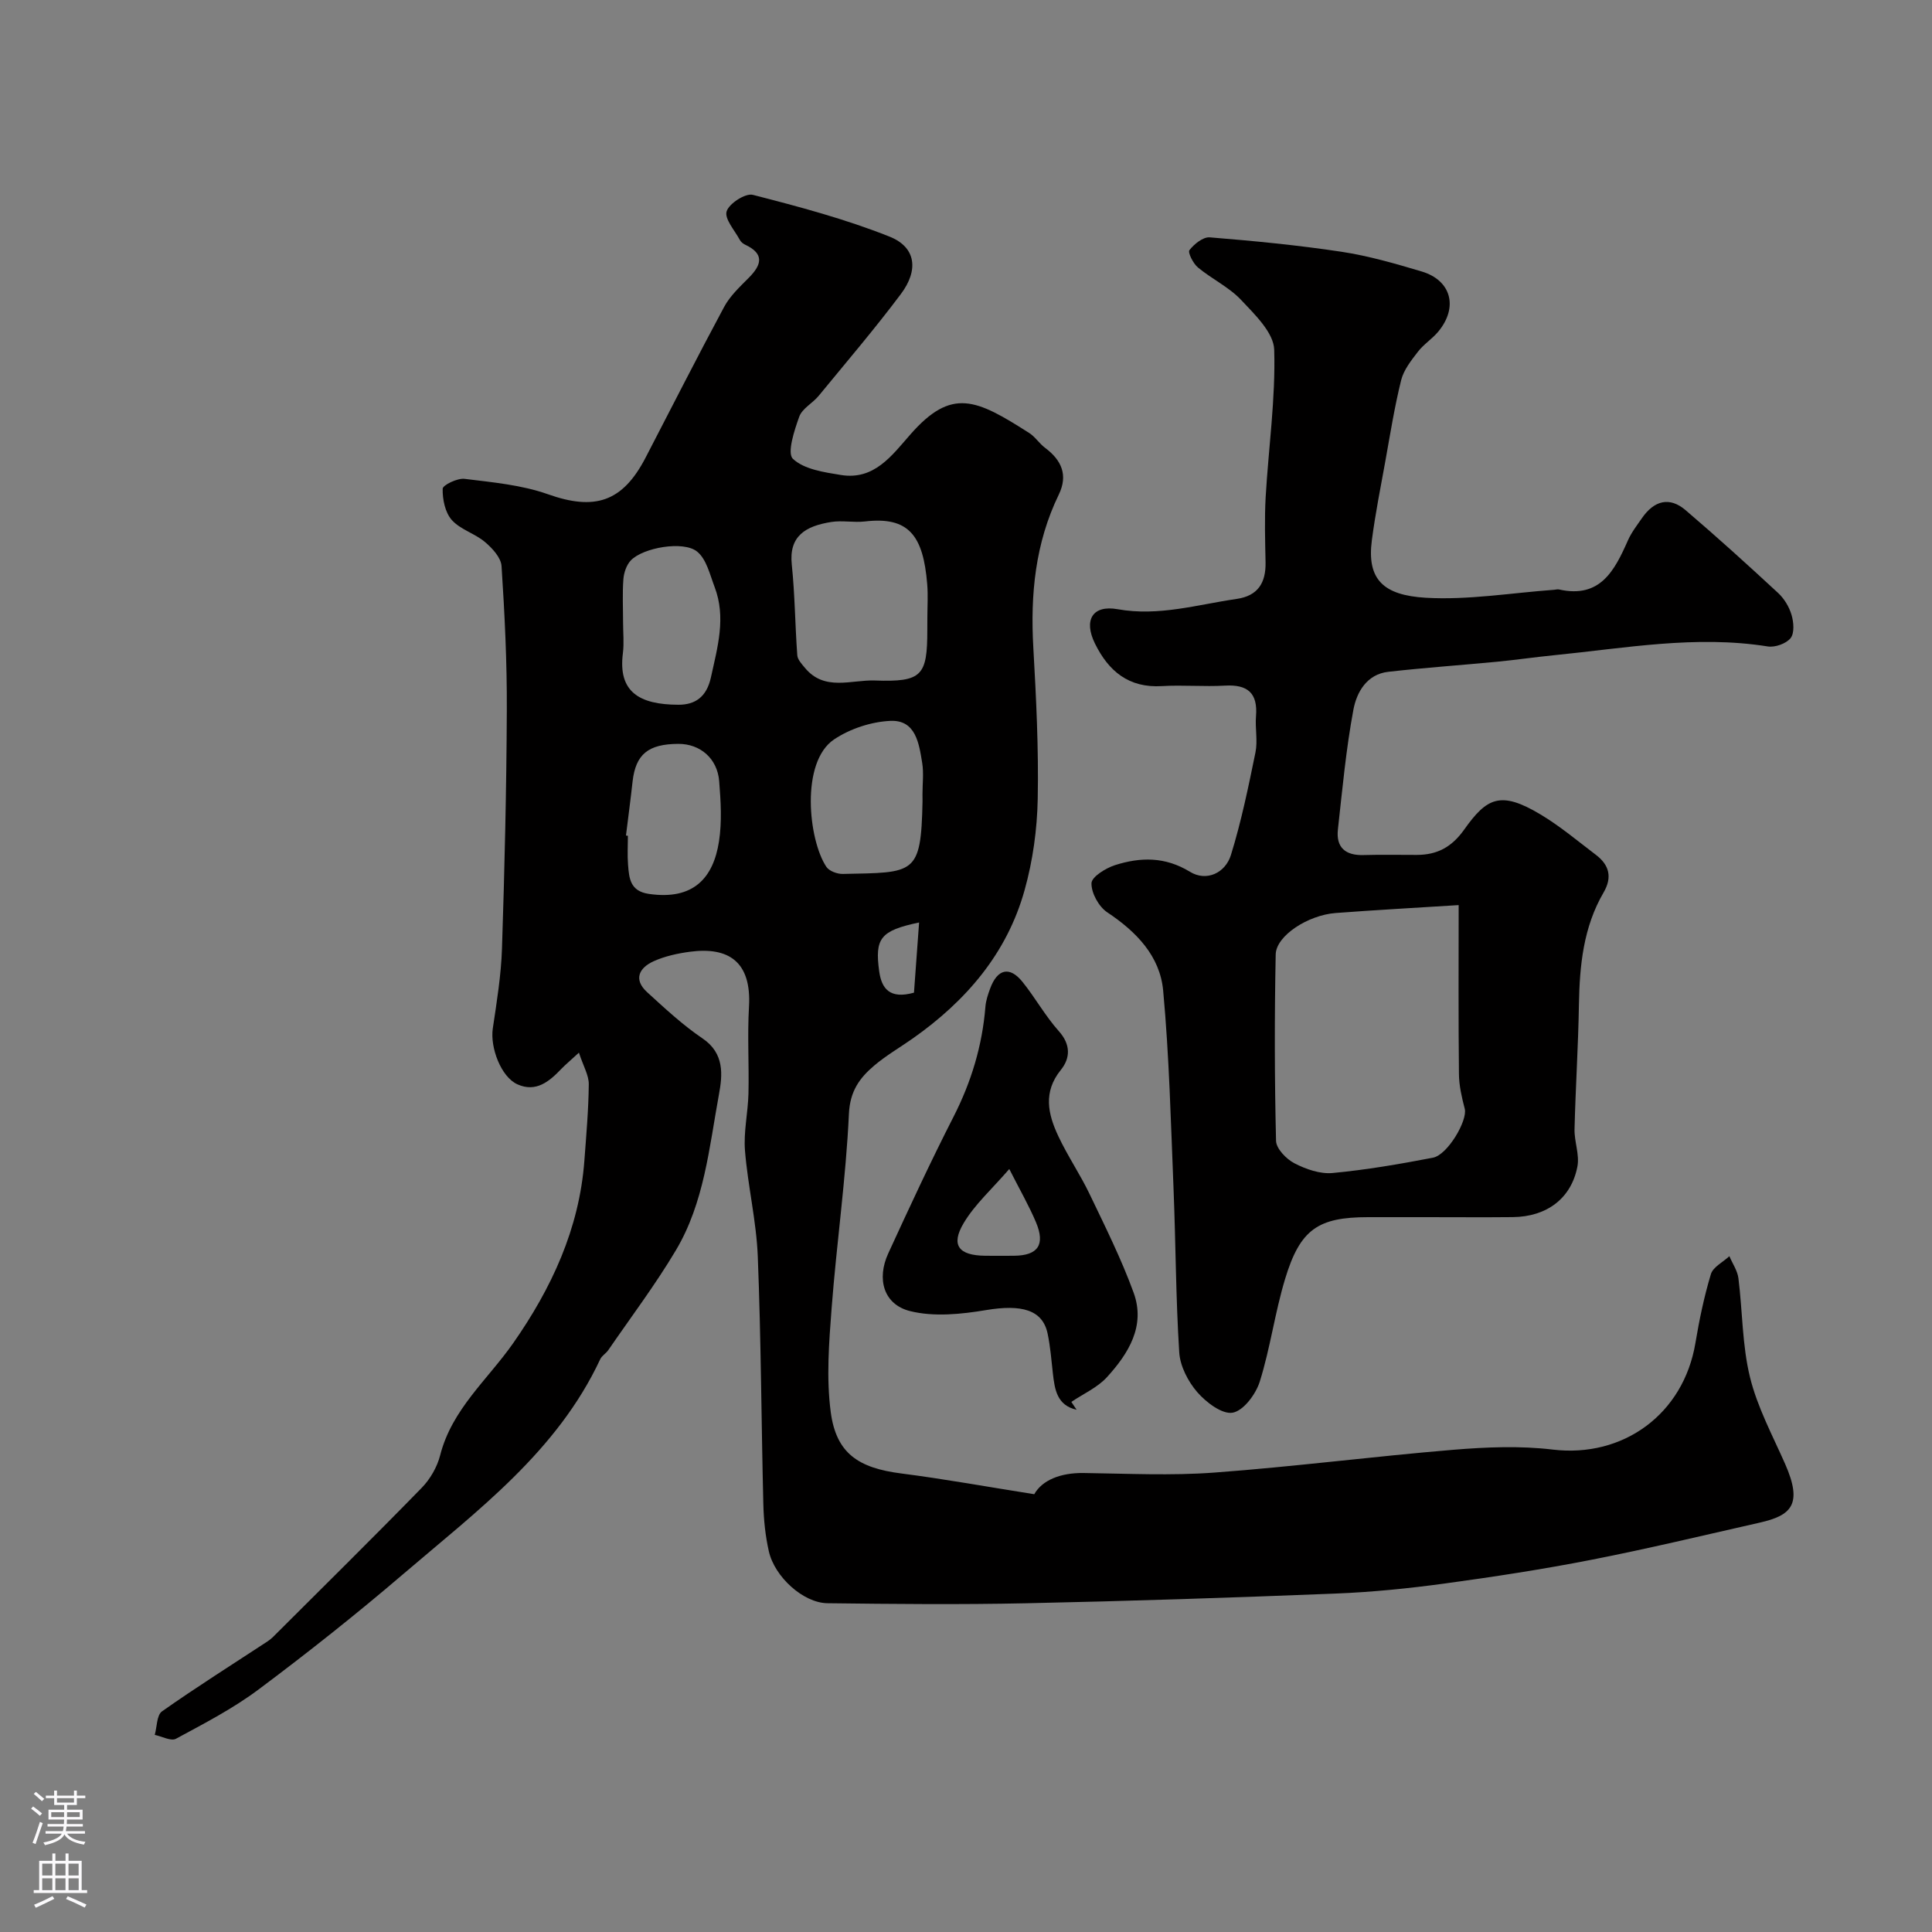 <svg enable-background="new 0 0 400 400" viewBox="0 0 400 400" xmlns="http://www.w3.org/2000/svg"><rect x="0" y="0" width="400" height="400" fill="#808080" stroke="none"/><g fill="#010000"><path d="m119.86 217.94c-1.97 1.81-2.86 2.55-3.65 3.37-2.5 2.62-5.25 4.91-9.08 3.19-3.41-1.53-5.69-7.65-5.1-11.58.82-5.49 1.72-11.01 1.9-16.54.54-16.43.93-32.87 1-49.3.05-9.96-.44-19.93-1.09-29.87-.11-1.76-1.92-3.72-3.44-5-2.09-1.77-5.1-2.57-6.86-4.55-1.39-1.56-1.94-4.29-1.89-6.47.02-.76 3.04-2.23 4.53-2.05 5.8.72 11.79 1.25 17.24 3.18 9.66 3.43 15.44 1.68 20.23-7.55 5.41-10.42 10.72-20.9 16.28-31.24 1.22-2.26 3.23-4.14 5.08-6 2.68-2.69 3.32-4.96-.73-6.87-.43-.2-.89-.57-1.11-.99-1.06-1.98-3.21-4.36-2.73-5.91.5-1.62 3.89-3.81 5.42-3.42 9.56 2.45 19.17 5.01 28.31 8.65 5.47 2.18 6.09 6.91 2.33 11.91-5.41 7.21-11.27 14.07-16.99 21.04-1.26 1.54-3.43 2.63-4.04 4.34-1.02 2.84-2.56 7.54-1.3 8.72 2.32 2.18 6.44 2.77 9.92 3.34 6.91 1.13 10.57-4.04 14.39-8.39 8.58-9.78 13.63-7.31 24.61-.3 1.24.79 2.08 2.17 3.27 3.06 3.42 2.55 4.81 5.64 2.85 9.69-4.88 10.05-5.9 20.69-5.27 31.69.59 10.42 1.11 20.87.91 31.3-.12 6.32-1.01 12.79-2.71 18.87-3.65 13.14-12.14 22.98-23.16 30.74-2.67 1.88-5.53 3.53-8 5.63-3 2.55-5 5.26-5.22 9.97-.62 13.43-2.55 26.8-3.58 40.22-.55 7.17-1.12 14.51-.18 21.57 1.14 8.53 5.74 11.54 14.56 12.67 8.99 1.15 17.92 2.78 27.57 4.3 1.66-2.93 5.45-4.45 10.21-4.39 9.03.12 18.1.58 27.08-.09 16.53-1.22 32.98-3.35 49.5-4.72 6.81-.56 13.79-.85 20.55-.04 14.57 1.75 27.08-7.31 29.55-22.07.8-4.8 1.8-9.6 3.2-14.25.45-1.49 2.51-2.49 3.83-3.72.64 1.52 1.67 2.99 1.87 4.56.86 6.84.77 13.88 2.4 20.51 1.52 6.2 4.66 12.03 7.27 17.94 3.7 8.4 1.28 10.67-5.24 12.15-11.58 2.62-23.13 5.4-34.78 7.68-10.09 1.98-20.27 3.54-30.46 4.93-7.49 1.02-15.04 1.78-22.59 2.08-21.36.85-42.73 1.56-64.11 2.01-13.69.29-27.4.16-41.1-.01-4.99-.06-10.93-5.44-12.13-10.75-.72-3.18-1.06-6.49-1.14-9.75-.42-17.1-.47-34.21-1.15-51.3-.29-7.33-2.06-14.58-2.65-21.91-.31-3.88.62-7.85.72-11.78.14-6-.24-12.02.11-17.99.55-9.38-4.26-12.46-12.23-11.4-2.54.34-5.16.91-7.48 1.95-3 1.35-4.3 3.75-1.38 6.42 3.68 3.36 7.37 6.8 11.48 9.58 4.58 3.1 4.13 7.58 3.39 11.59-2.02 11.01-3.05 22.43-8.93 32.29-4.25 7.14-9.28 13.8-13.99 20.66-.47.68-1.31 1.14-1.65 1.85-8.92 19.11-25.41 31.34-40.78 44.49-9.71 8.31-19.74 16.26-29.97 23.91-5.29 3.96-11.26 7.04-17.1 10.2-1.02.55-2.91-.49-4.39-.8.47-1.66.4-4.09 1.5-4.87 7.1-5 14.46-9.64 21.73-14.41.41-.27.82-.57 1.17-.91 10.31-10.29 20.69-20.52 30.86-30.95 1.76-1.8 3.21-4.32 3.83-6.75 2.42-9.52 9.81-15.63 15.11-23.2 7.93-11.34 13.71-23.71 14.75-37.82.39-5.26.86-10.53.91-15.8.02-1.85-1.12-3.72-2.04-6.54zm72.14-89.98c0-2.33.16-4.68-.03-6.99-.82-10.16-3.86-14.06-12.88-13.01-2.3.27-4.7-.25-6.98.11-5.4.85-8.8 2.96-8.18 8.83.65 6.23.68 12.52 1.14 18.77.07.9.93 1.82 1.58 2.6 4.05 4.91 9.6 2.45 14.47 2.62 9.77.35 10.87-.98 10.87-10.43.01-.84.01-1.67.01-2.5zm-1.01 36.45c0-2.16.28-4.36-.06-6.46-.66-4.02-1.32-8.94-6.59-8.7-3.96.18-8.34 1.62-11.64 3.83-7.03 4.7-5.32 20.85-1.61 26.39.59.88 2.24 1.49 3.39 1.47 14.95-.31 16.2.27 16.52-15.02.01-.51 0-1.01-.01-1.51zm-61.99-35.6c0 2.16.23 4.34-.04 6.46-1.01 7.92 3.32 10.62 11.5 10.64 3.42.01 5.83-1.56 6.73-5.67 1.37-6.27 3.17-12.39.76-18.72-.98-2.57-1.69-5.76-3.62-7.32-2.83-2.3-11.17-.82-13.7 1.8-.91.94-1.45 2.53-1.56 3.87-.23 2.96-.07 5.95-.07 8.94zm.6 44.18c.13.02.27.03.4.05 0 2-.13 4 .03 5.99.22 2.8.42 5.47 4.29 6.04 9.33 1.37 13.38-3.39 14.54-10.87.63-4.06.37-8.32.04-12.45-.37-4.73-3.94-7.75-8.44-7.74-6.26.02-8.85 2.16-9.49 7.78-.41 3.73-.91 7.47-1.37 11.2zm60.69 18c-8 1.68-9.21 3.26-8.26 10.12.5 3.61 2.22 5.8 7.2 4.41.32-4.45.67-9.25 1.06-14.53z"/><path d="m295.27 252c-4 0-8 0-12 0-10.38 0-14.09 2.49-17.21 12.81-2.11 6.97-3.06 14.3-5.24 21.24-.82 2.61-3.37 6.03-5.61 6.43-2.17.39-5.5-2.14-7.33-4.25-1.91-2.21-3.55-5.38-3.73-8.23-.72-11.26-.72-22.57-1.18-33.85-.56-13.7-.89-27.43-2.15-41.07-.66-7.14-5.55-12.19-11.57-16.19-1.76-1.17-3.32-4-3.27-6.03.03-1.32 2.95-3.13 4.89-3.75 5.25-1.66 10.33-1.78 15.51 1.39 3.38 2.07 7.3.28 8.47-3.48 2.15-6.94 3.62-14.11 5.08-21.24.49-2.4-.09-5 .11-7.48.4-4.8-1.71-6.62-6.42-6.35-4.34.25-8.72-.16-13.06.1-6.87.42-11.06-3.1-13.87-8.83-2.37-4.83-.51-8.02 4.7-7.09 8.52 1.52 16.48-.95 24.65-2.13 4.42-.64 6.06-3.35 5.98-7.58-.09-4.5-.23-9.01.02-13.49.59-10.18 2.07-20.38 1.77-30.52-.1-3.53-4-7.28-6.83-10.29-2.52-2.68-6.09-4.36-8.97-6.75-.98-.82-2.12-3.09-1.75-3.58.97-1.26 2.83-2.76 4.2-2.65 9.13.74 18.26 1.62 27.31 2.99 5.6.85 11.11 2.45 16.55 4.07 6.14 1.82 7.64 7.39 3.48 12.43-1.26 1.53-3.04 2.63-4.24 4.2-1.39 1.8-2.94 3.76-3.47 5.89-1.37 5.52-2.26 11.15-3.27 16.76-.99 5.44-2.07 10.87-2.79 16.35-1.08 8.16 2.4 11.41 11.16 11.93 8.8.51 17.72-1.01 26.58-1.65.33-.02.68-.14.99-.07 8.56 1.92 11.52-3.91 14.29-10.17.72-1.63 1.85-3.08 2.88-4.57 2.57-3.73 5.76-4.49 9.05-1.68 6.52 5.57 12.88 11.33 19.17 17.16 1.26 1.17 2.29 2.88 2.77 4.53.45 1.51.63 3.77-.2 4.81-.91 1.14-3.22 1.96-4.72 1.72-14.9-2.38-29.56.36-44.28 1.82-3.92.39-7.81.96-11.73 1.34-7.52.72-15.05 1.24-22.56 2.09-4.47.5-6.55 4.26-7.22 7.83-1.53 8.18-2.29 16.52-3.21 24.8-.42 3.79 1.6 5.43 5.35 5.31 3.66-.11 7.33-.02 10.99-.03 4.2-.01 7.21-1.59 9.81-5.25 4.68-6.59 7.51-8.09 15.79-3.13 4.05 2.42 7.71 5.51 11.48 8.37 2.76 2.09 3.42 4.64 1.59 7.78-4.19 7.18-4.97 15.1-5.11 23.22-.14 8.6-.7 17.19-.91 25.8-.06 2.57 1.06 5.26.6 7.7-1.26 6.64-6.36 10.43-13.39 10.5-5.94.06-11.93.01-17.93.01zm6.73-64.61c-9.14.58-17.31 1.02-25.47 1.64-5.72.43-12.33 4.7-12.41 8.58-.26 12.86-.24 25.72.07 38.58.04 1.63 2.12 3.78 3.8 4.65 2.37 1.23 5.32 2.26 7.9 2.02 6.97-.65 13.9-1.85 20.78-3.17 3.07-.59 7.21-7.74 6.59-10.13-.61-2.35-1.18-4.78-1.2-7.18-.13-11.46-.06-22.9-.06-34.99z"/><path d="m222.9 291.88c-4.05-.92-4.53-4.16-4.91-7.5-.31-2.76-.52-5.55-1.09-8.26-1.03-4.95-5.38-6.11-12.75-4.88-5.15.86-10.78 1.44-15.72.21-5.48-1.36-6.97-6.62-4.53-11.94 4.36-9.49 8.76-18.98 13.51-28.28 3.69-7.23 5.96-14.74 6.61-22.8.1-1.27.53-2.54.97-3.74 1.5-4.1 4.04-4.71 6.7-1.41 2.65 3.29 4.72 7.07 7.53 10.21 2.51 2.8 2.37 5.61.42 8.02-3.72 4.59-2.67 9.15-.54 13.69 1.93 4.13 4.54 7.94 6.51 12.06 3.21 6.7 6.55 13.39 9.09 20.36 2.52 6.89-1.06 12.61-5.51 17.5-1.97 2.16-4.89 3.44-7.38 5.13.38.54.73 1.09 1.09 1.63zm-13.94-49.85c-3.58 4.15-7.12 7.3-9.43 11.18-2.74 4.59-1.05 6.72 4.43 6.78 2 .02 3.99.02 5.99 0 4.95-.05 6.5-2.26 4.54-6.93-1.44-3.42-3.32-6.67-5.53-11.03z"/></g><path d="m6.44 374.46.42-.45c.65.47 1.27.95 1.85 1.44l-.45.49c-.65-.56-1.25-1.06-1.82-1.48m.93 7.33-.63-.26c.55-1.36 1.05-2.8 1.52-4.33.19.1.38.19.59.27-.46 1.29-.95 2.73-1.48 4.32m-.38-10.38.44-.42c.43.34 1.01.82 1.74 1.44l-.49.49c-.53-.51-1.09-1.01-1.69-1.51m2.5.35h1.72v-1.04h.59v1.04h3.52v-1.04h.59v1.04h1.75v.53h-1.75v1.42h-2.03v.97h3.22v2.03h-3.24c0 .35-.01.66-.03.93h3.32v.53h-3.37c-.03.27-.08.58-.15.94h3.96v.53h-3.71c.67.92 1.93 1.48 3.79 1.68-.13.24-.23.44-.29.59-2.13-.38-3.48-1.08-4.04-2.12-.43.97-1.77 1.72-4.03 2.23-.09-.19-.2-.37-.33-.55 2.1-.42 3.37-1.03 3.81-1.83h-3.36v-.53h3.58c.08-.29.13-.61.16-.94h-3.33v-.53h3.39c.02-.27.04-.58.04-.93h-3.23v-2.03h3.25v-.97h-2.07v-1.42h-1.73zm1.12 3.44v1h2.65c.01-.3.02-.44.01-.4v-.25-.35zm1.19-2h3.52v-.91h-3.52zm4.71 2h-2.63v.59c0 .15-.01.28-.01.4h2.64z" fill="#fbfafc"/><path d="m13.56 383.74h.63v1.52h2.72v6.07h1.13v.6h-11.06v-.6h1.13v-6.07h2.73v-1.52h.63v1.52h2.1v-1.52zm-2.69 8.83.38.56c-1.24.63-2.53 1.25-3.85 1.85-.1-.21-.21-.42-.34-.63 1.36-.55 2.63-1.15 3.81-1.78m-2.13-4.27h2.1v-2.45h-2.1zm0 3.04h2.1v-2.46h-2.1zm2.72-3.04h2.1v-2.45h-2.1zm0 3.04h2.1v-2.46h-2.1zm6.07 3.6c-1.41-.71-2.7-1.3-3.86-1.78l.35-.56c1.45.62 2.75 1.19 3.88 1.72zm-1.25-9.09h-2.1v2.45h2.1zm-2.09 5.49h2.1v-2.45h-2.1z" fill="#fbfafc"/></svg>